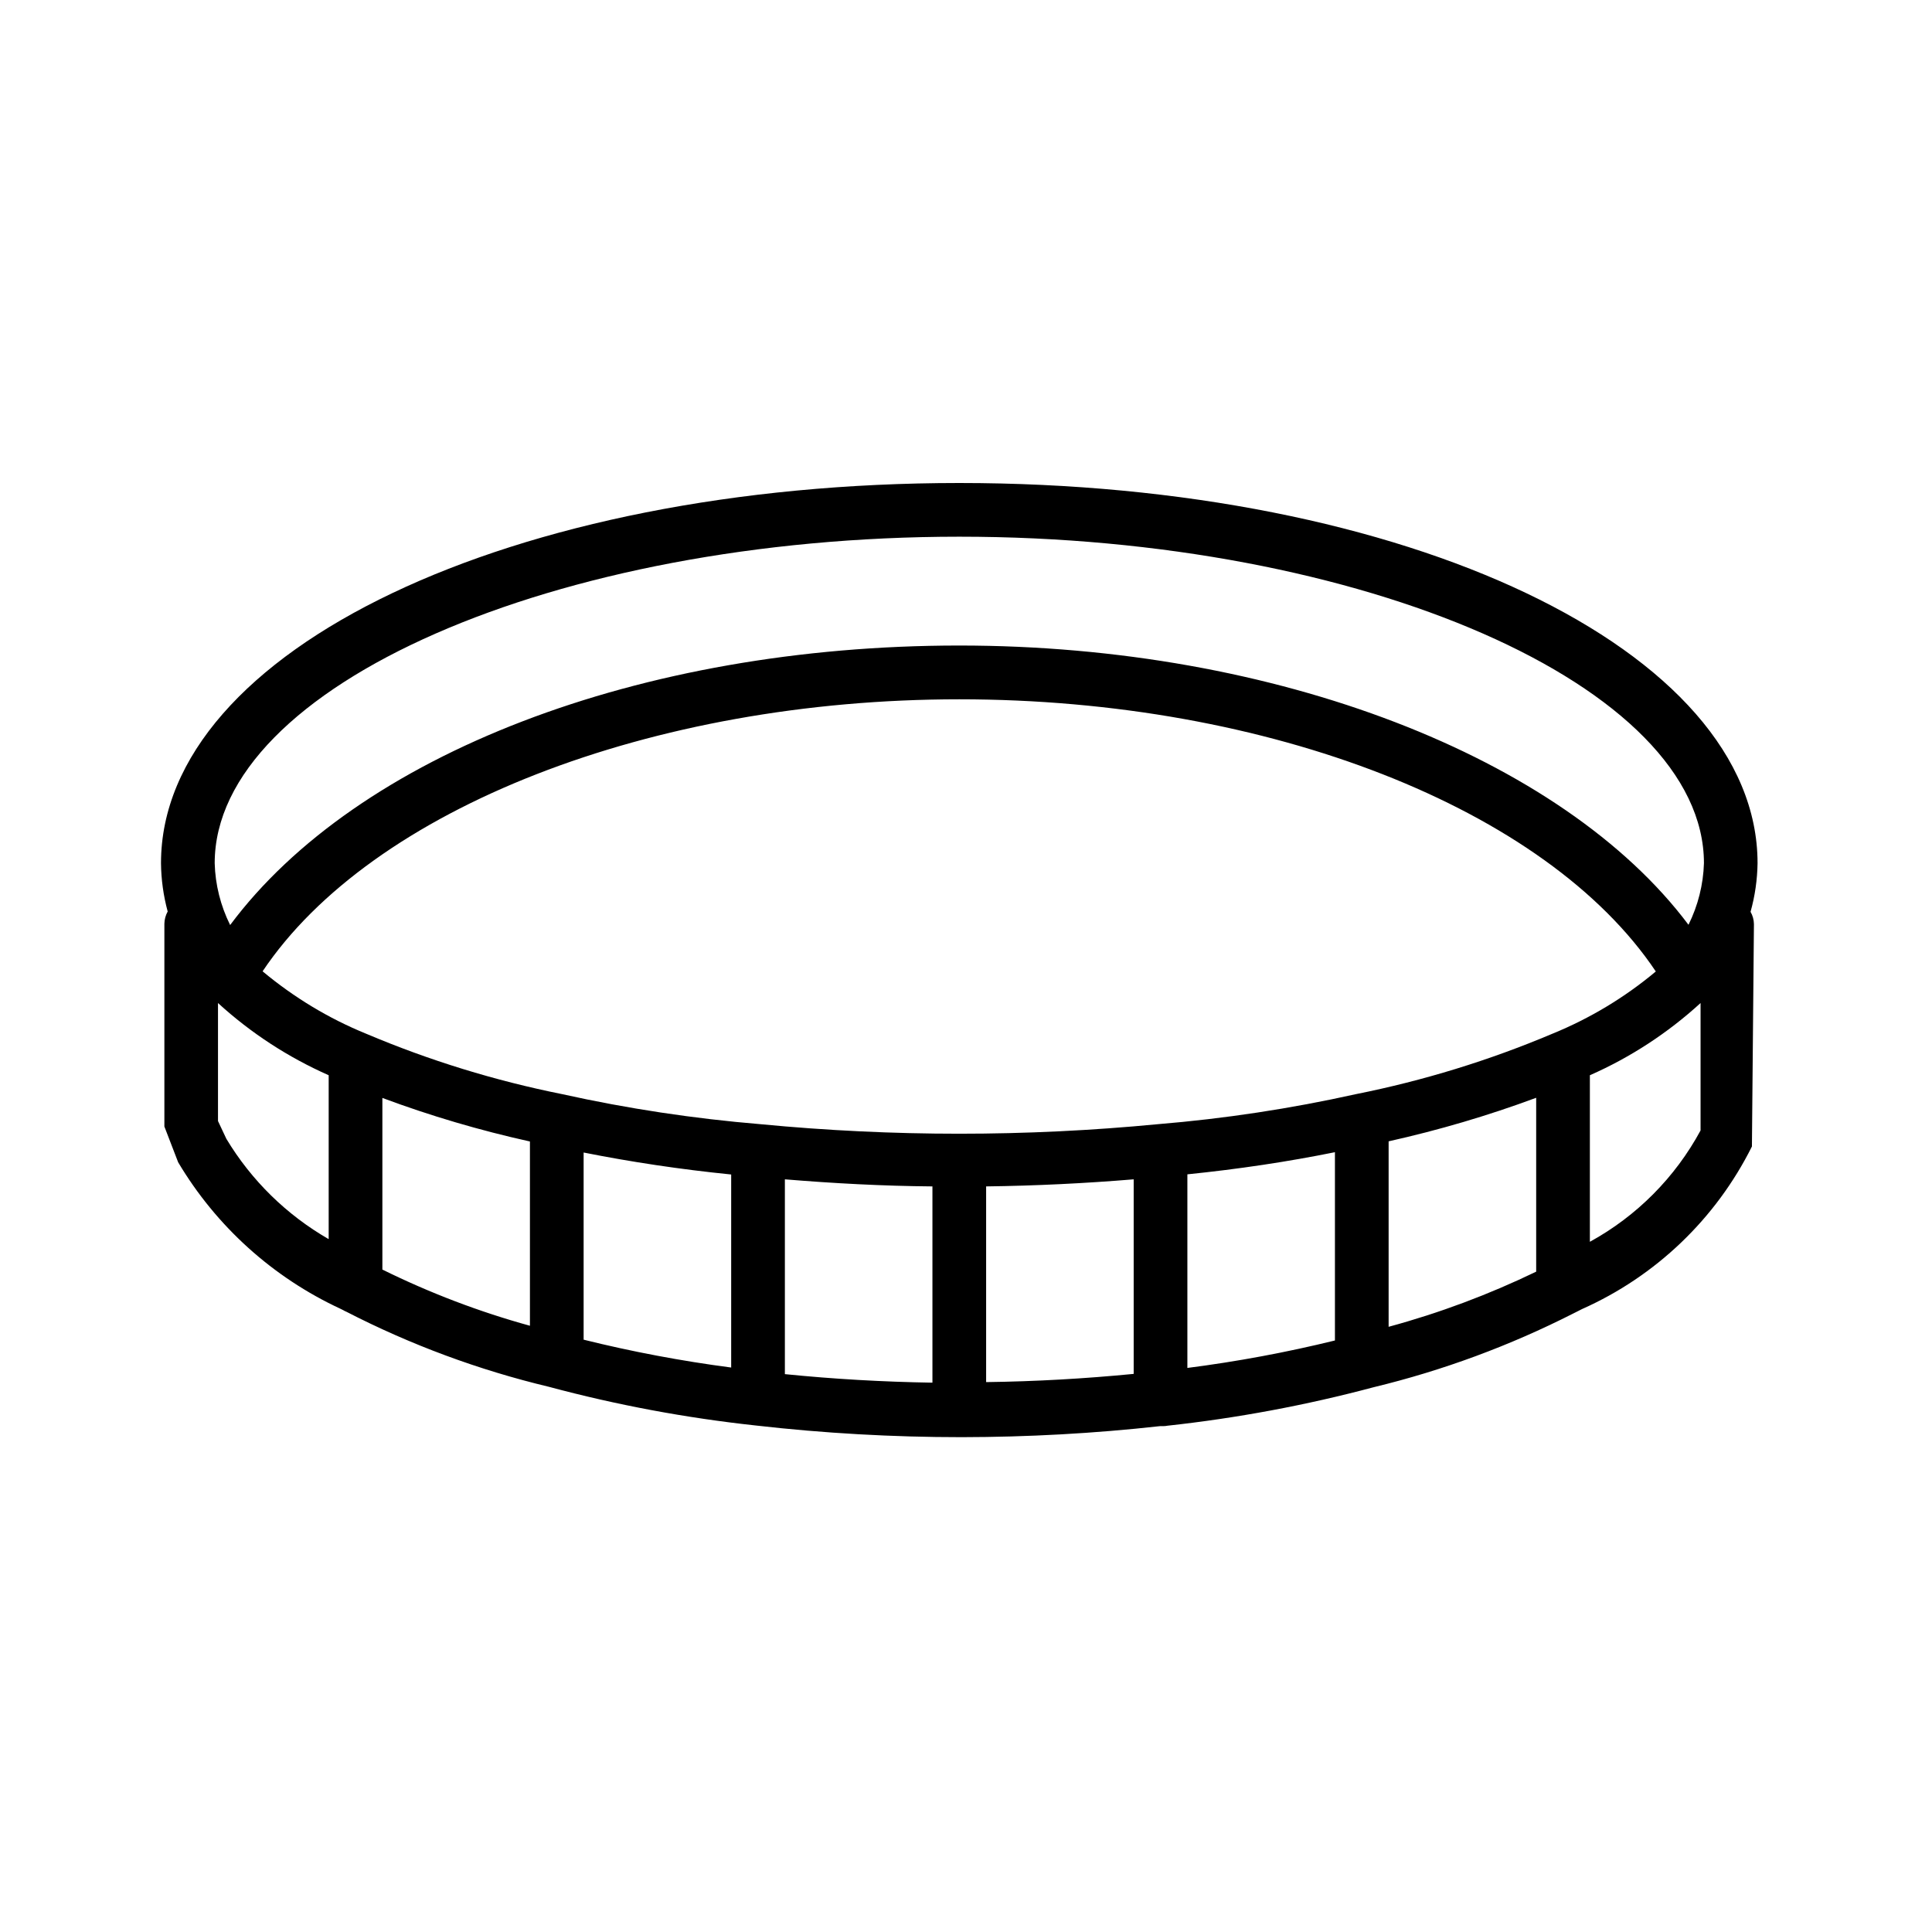 <svg width="24" height="24" viewBox="0 0 24 24" fill="none" xmlns="http://www.w3.org/2000/svg">
<path d="M21.833 10.723C21.833 8.074 17.477 6 11.917 6C6.356 6 2 8.074 2 10.723C2.002 10.925 2.03 11.127 2.083 11.323C2.057 11.37 2.043 11.422 2.042 11.476V13.994L2.213 14.438C2.687 15.235 3.39 15.869 4.231 16.259L4.267 16.277C4.277 16.284 4.288 16.289 4.299 16.293C5.099 16.705 5.946 17.019 6.821 17.228C7.663 17.454 8.521 17.614 9.388 17.708C10.237 17.805 11.091 17.853 11.945 17.853C12.769 17.852 13.591 17.807 14.41 17.716H14.417C14.422 17.716 14.427 17.716 14.432 17.716C14.454 17.716 14.477 17.716 14.5 17.711C15.365 17.617 16.222 17.457 17.062 17.233C17.923 17.025 18.756 16.717 19.545 16.316C19.58 16.297 19.618 16.281 19.652 16.262C20.569 15.854 21.315 15.14 21.763 14.242L21.788 11.48C21.787 11.426 21.773 11.373 21.746 11.327C21.801 11.13 21.83 10.927 21.833 10.723ZM4.75 13.639C5.348 13.862 5.96 14.042 6.583 14.18V16.469C5.951 16.295 5.338 16.061 4.75 15.771V13.639ZM7.25 14.317C7.833 14.433 8.447 14.526 9.083 14.59V16.988C8.466 16.907 7.854 16.792 7.25 16.642V14.317ZM9.75 14.65C10.355 14.7 10.967 14.733 11.583 14.738V17.176C10.967 17.166 10.355 17.131 9.75 17.07V14.65ZM12.25 14.738C12.867 14.73 13.48 14.7 14.083 14.65V17.067C13.478 17.126 12.866 17.161 12.25 17.169V14.738ZM14.75 14.588C15.388 14.523 15.999 14.431 16.583 14.313V16.652C15.979 16.8 15.367 16.914 14.75 16.993V14.588ZM17.25 14.178C17.873 14.039 18.485 13.859 19.083 13.637V15.797C18.495 16.081 17.881 16.311 17.25 16.482V14.178ZM19.283 12.842C18.497 13.174 17.68 13.425 16.843 13.592C16.033 13.772 15.211 13.897 14.384 13.965C12.742 14.123 11.088 14.123 9.446 13.965C8.618 13.896 7.795 13.772 6.984 13.592C6.15 13.425 5.334 13.174 4.55 12.842C4.083 12.652 3.649 12.389 3.262 12.066C4.617 10.044 8.091 8.687 11.917 8.687C15.762 8.687 19.213 10.043 20.569 12.068C20.183 12.391 19.749 12.652 19.283 12.842ZM11.917 6.667C16.931 6.667 21.167 8.524 21.167 10.723C21.159 10.989 21.093 11.25 20.975 11.488C19.41 9.402 15.845 8.019 11.917 8.019C7.943 8.019 4.436 9.375 2.859 11.491C2.74 11.252 2.674 10.989 2.667 10.723C2.667 8.524 6.902 6.667 11.917 6.667ZM2.812 14.147L2.708 13.926V12.46C3.115 12.832 3.579 13.134 4.083 13.357V15.393C3.56 15.092 3.123 14.664 2.812 14.147ZM19.75 15.426V13.357C20.254 13.135 20.718 12.832 21.125 12.46V14.043C20.809 14.627 20.332 15.107 19.75 15.426Z" fill="#161618" style="fill:#161618;fill:color(display-p3 0.086 0.086 0.094);fill-opacity:1;"/>
</svg>
